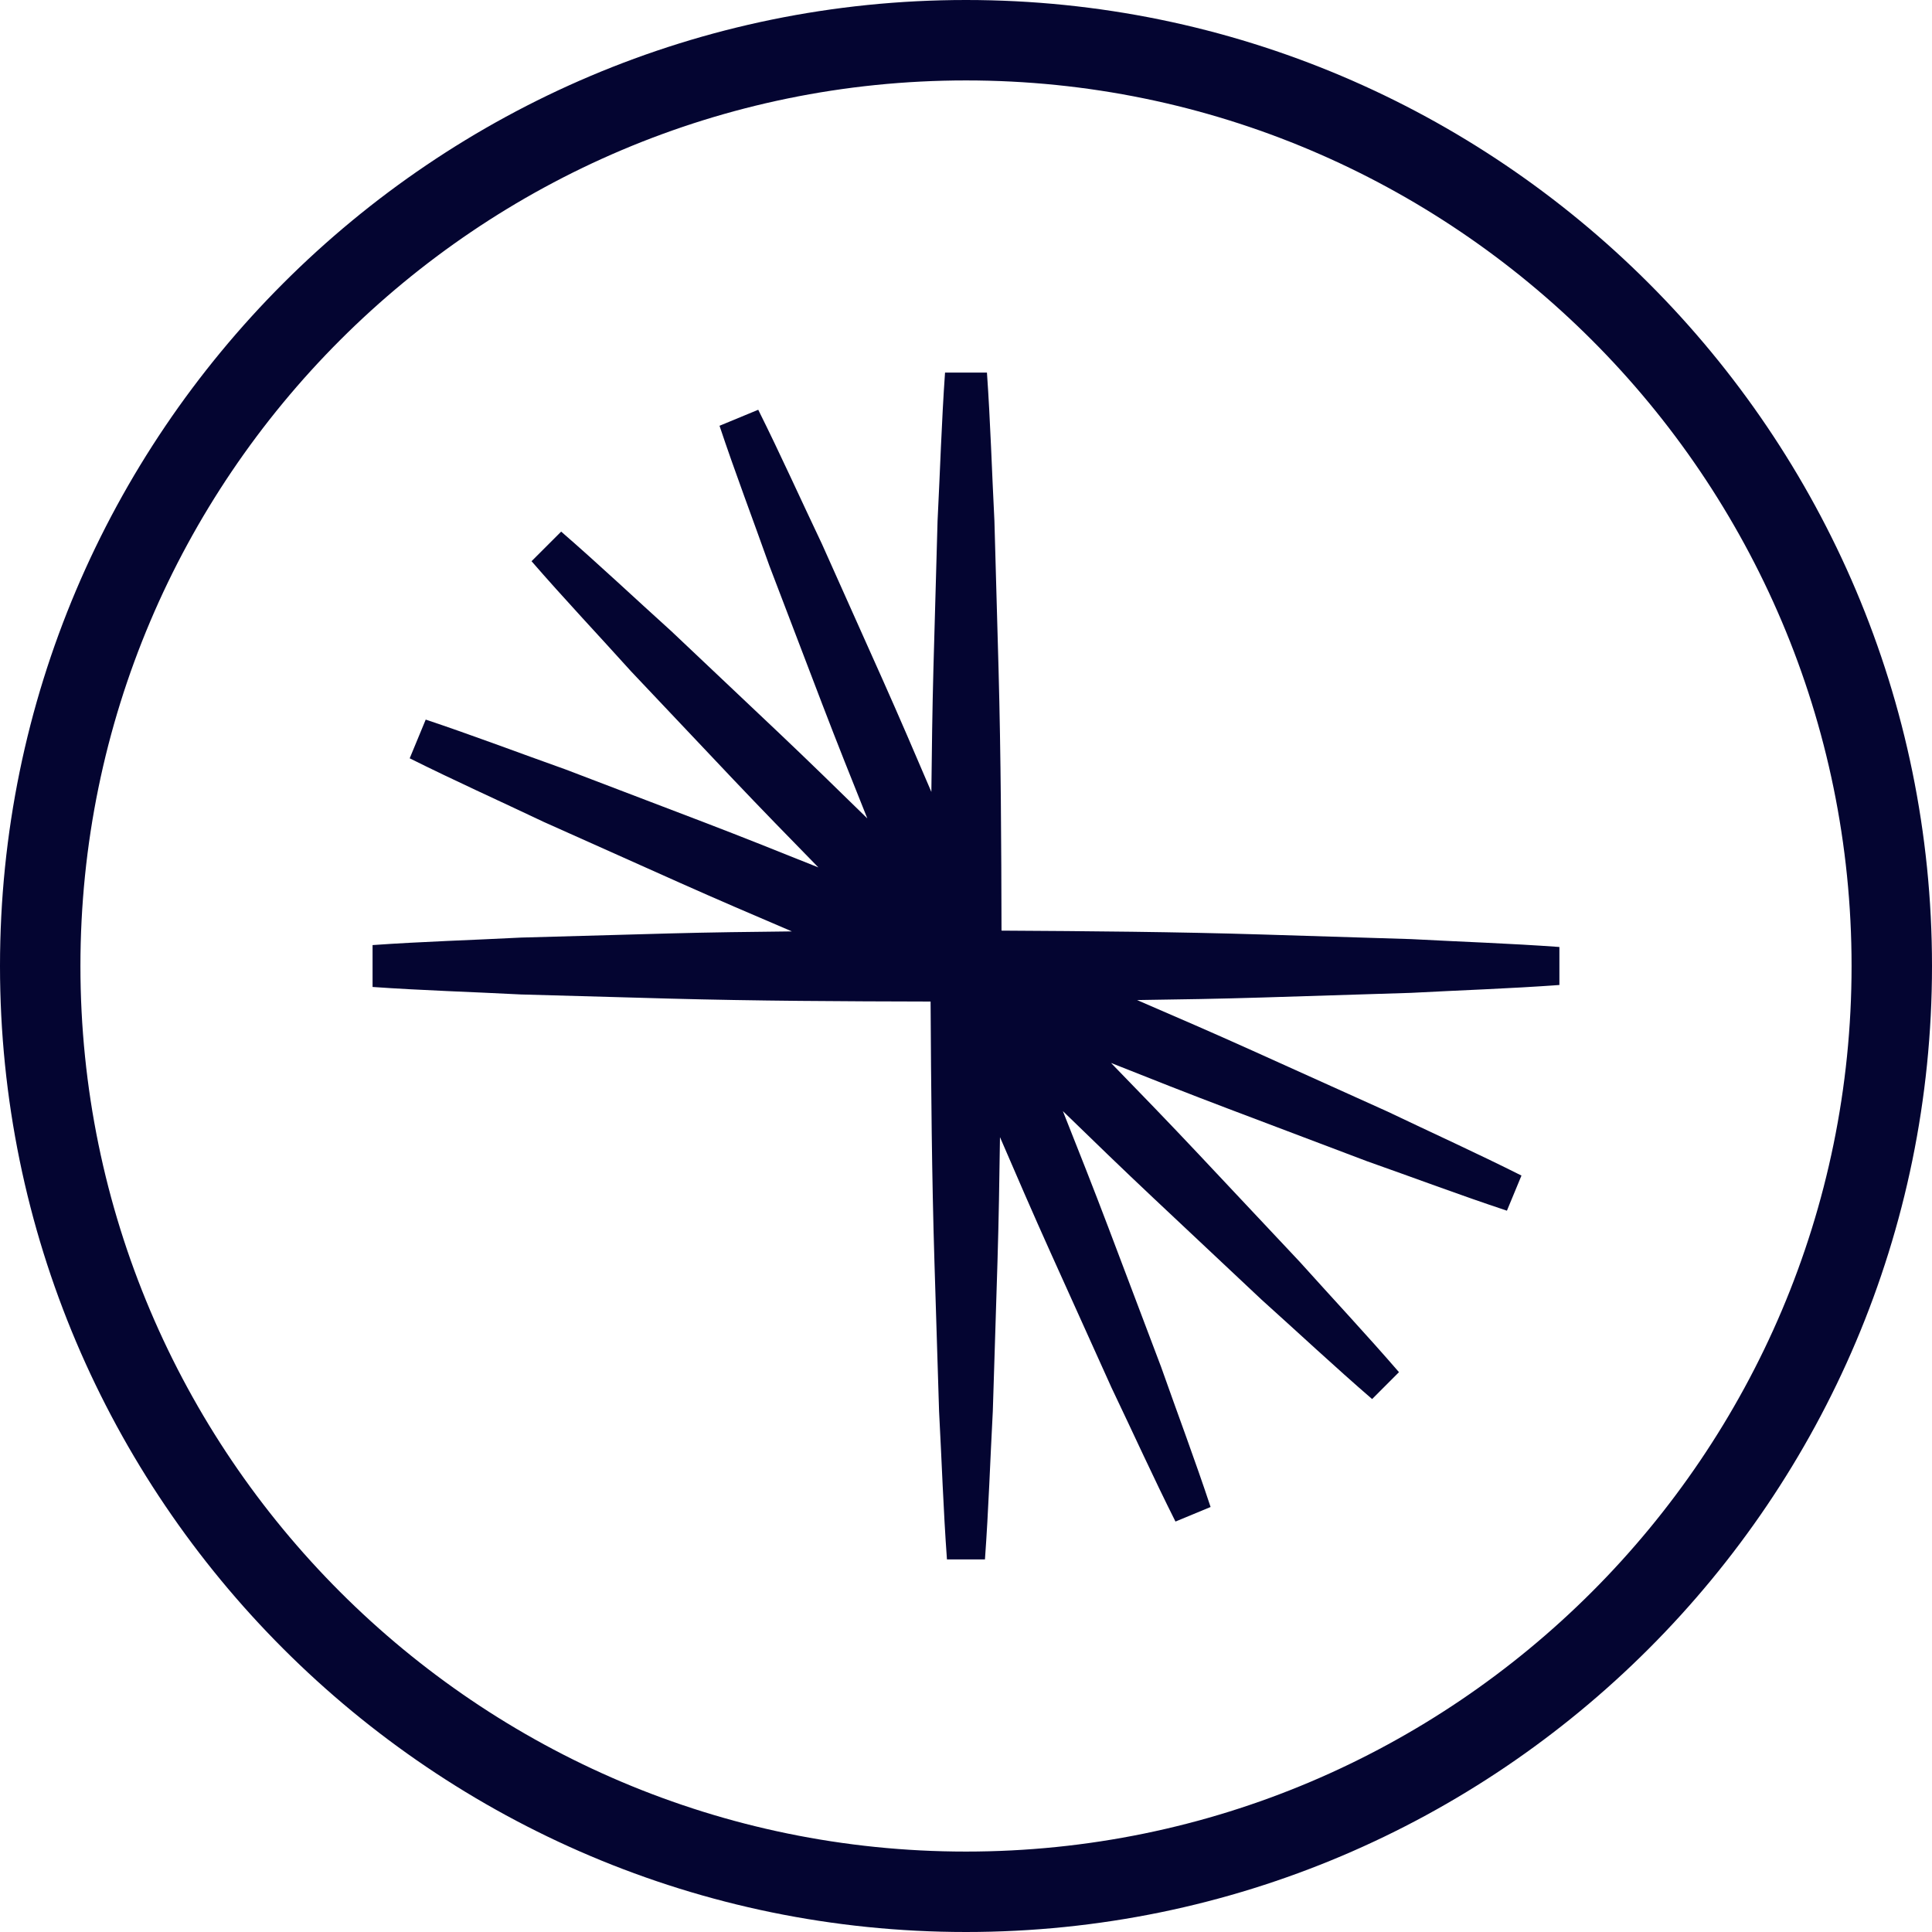 <svg width="100" height="100" viewBox="0 0 100 100" fill="none" xmlns="http://www.w3.org/2000/svg">
<g clip-path="url(#clip0_10760_96)">
<path d="M73.036 51.39C75.595 51.253 78.155 51.17 80.714 50.983V49.016C78.154 48.829 75.595 48.746 73.036 48.608L65.357 48.37C60.851 48.231 56.345 48.195 51.838 48.169C51.828 43.66 51.807 39.151 51.685 34.642L51.471 26.963C51.34 24.404 51.264 21.844 51.084 19.285H48.915C48.734 21.845 48.659 24.404 48.528 26.963L48.313 34.642C48.257 36.758 48.229 38.874 48.207 40.989C47.376 39.043 46.541 37.098 45.679 35.166L42.543 28.155C41.441 25.84 40.392 23.505 39.246 21.209L37.242 22.038C38.054 24.472 38.965 26.865 39.822 29.281L42.563 36.457C43.319 38.433 44.105 40.398 44.893 42.362C43.381 40.882 41.867 39.406 40.331 37.949L34.749 32.671C32.847 30.954 30.984 29.197 29.046 27.516L27.512 29.048C29.195 30.987 30.952 32.849 32.668 34.753L37.946 40.334C39.402 41.87 40.88 43.385 42.36 44.898C40.396 44.11 38.431 43.324 36.455 42.567L29.278 39.828C26.863 38.969 24.47 38.06 22.035 37.246L21.206 39.25C23.501 40.397 25.837 41.446 28.152 42.546L35.164 45.682C37.096 46.545 39.041 47.378 40.987 48.209C38.872 48.231 36.756 48.258 34.64 48.315L26.962 48.529C24.404 48.661 21.843 48.736 19.284 48.917V51.085C21.845 51.265 24.404 51.34 26.962 51.473L34.64 51.687C39.149 51.809 43.658 51.83 48.167 51.84C48.194 56.347 48.229 60.853 48.368 65.359L48.606 73.037C48.744 75.596 48.827 78.156 49.014 80.715H50.981C51.168 78.155 51.251 75.596 51.388 73.037L51.628 65.359C51.694 63.192 51.729 61.026 51.759 58.859C52.617 60.849 53.477 62.838 54.368 64.814L57.528 71.817C58.634 74.129 59.69 76.462 60.842 78.755L62.66 78.002C61.853 75.566 60.951 73.169 60.098 70.751L57.38 63.566C56.611 61.538 55.815 59.523 55.014 57.51C56.568 59.021 58.125 60.528 59.704 62.013L65.302 67.274C67.209 68.987 69.078 70.737 71.02 72.415L72.411 71.023C70.733 69.082 68.982 67.213 67.269 65.306L62.009 59.708C60.524 58.129 59.016 56.572 57.506 55.018C59.52 55.819 61.535 56.616 63.563 57.383L70.748 60.102C73.165 60.954 75.561 61.857 77.998 62.665L78.751 60.847C76.457 59.694 74.125 58.637 71.812 57.532L64.809 54.373C62.833 53.482 60.845 52.62 58.855 51.763C61.021 51.733 63.188 51.697 65.355 51.63L73.036 51.39Z" fill="#040531"/>
<path d="M50 4.163C24.726 4.163 4.163 24.726 4.163 50C4.163 75.274 24.724 95.837 49.999 95.837C75.273 95.837 95.837 75.274 95.837 50C95.837 24.726 75.274 4.163 50 4.163ZM50 100C22.43 100 0 77.57 0 50C0 22.43 22.43 0 50 0C77.57 0 100 22.43 100 50C100 77.57 77.57 100 50 100Z" fill="#040531"/>
</g>
<defs>
<clipPath id="clip0_10760_96">
<rect width="100" height="100" fill="white"/>
</clipPath>
</defs>
</svg>
